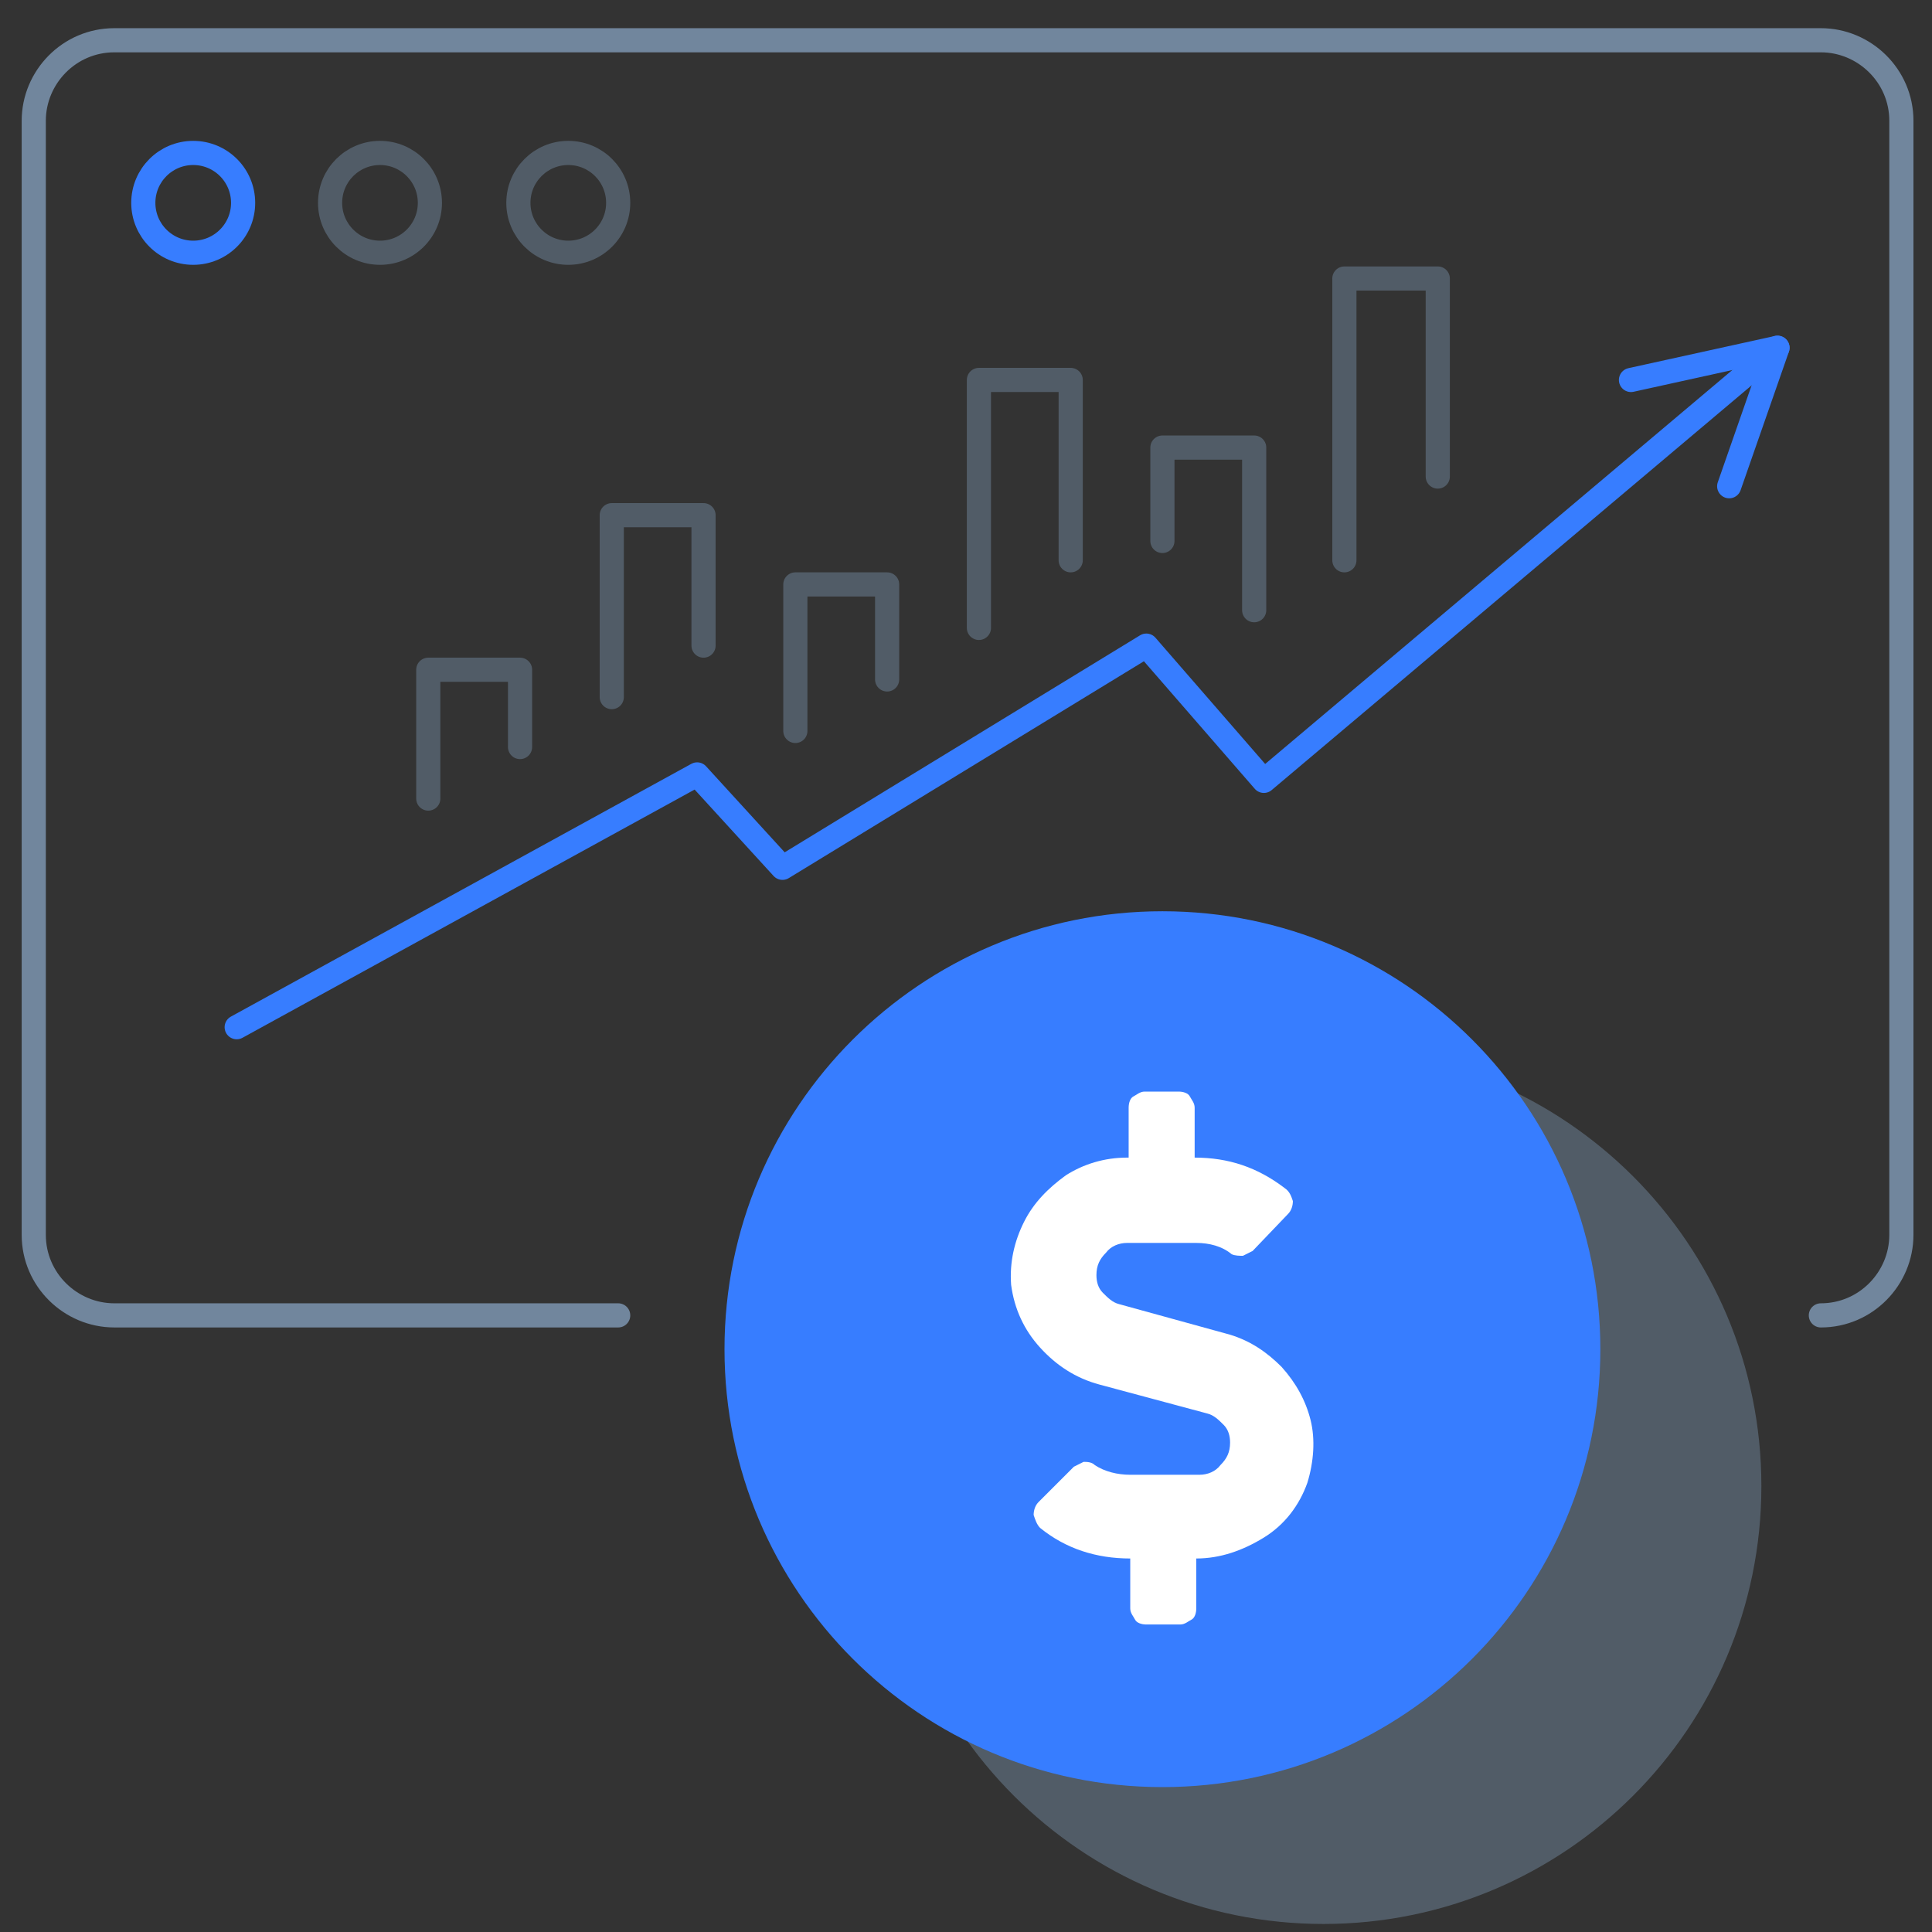 <svg width="80" height="80" viewBox="0 0 80 80" fill="none" xmlns="http://www.w3.org/2000/svg">
<rect x="0" y="0" width="80" height="80" fill="#333333" stroke="none"/>
<path opacity="0.5" d="M54.801 79.667C64.816 79.667 72.935 71.549 72.935 61.534C72.935 51.519 64.816 43.4 54.801 43.4C44.786 43.4 36.668 51.519 36.668 61.534C36.668 71.549 44.786 79.667 54.801 79.667Z" fill="#71869D"/>
<path d="M48.133 74C58.148 74 66.267 65.882 66.267 55.867C66.267 45.852 58.148 37.733 48.133 37.733C38.119 37.733 30 45.852 30 55.867C30 65.882 38.119 74 48.133 74Z" fill="#377DFF"/>
<path d="M50.935 55.267C51.801 55.533 52.468 56 53.068 56.6C53.668 57.267 54.068 58 54.268 58.8C54.468 59.6 54.401 60.533 54.135 61.4C53.801 62.334 53.201 63.133 52.335 63.667C51.468 64.2 50.535 64.534 49.535 64.534V66.6C49.535 66.8 49.468 67 49.335 67.067C49.201 67.133 49.068 67.267 48.868 67.267H47.468C47.268 67.267 47.068 67.2 47.001 67.067C46.935 66.933 46.801 66.8 46.801 66.6V64.534C45.401 64.534 44.135 64.133 43.068 63.267C42.935 63.133 42.868 62.934 42.801 62.733C42.801 62.533 42.868 62.334 43.001 62.2L44.468 60.733C44.601 60.667 44.735 60.6 44.868 60.533C45.001 60.533 45.201 60.533 45.335 60.667C45.735 60.934 46.268 61.067 46.801 61.067H49.668C50.001 61.067 50.335 60.934 50.535 60.667C50.801 60.4 50.935 60.133 50.935 59.733C50.935 59.467 50.868 59.2 50.668 59C50.468 58.8 50.268 58.6 50.001 58.533L45.535 57.334C44.535 57.067 43.735 56.533 43.068 55.8C42.401 55.067 42.001 54.2 41.868 53.2C41.801 52.267 42.001 51.4 42.401 50.6C42.801 49.8 43.401 49.2 44.135 48.667C44.868 48.2 45.735 47.934 46.668 47.934H46.735V45.867C46.735 45.667 46.801 45.467 46.935 45.4C47.068 45.334 47.201 45.2 47.401 45.2H48.801C49.001 45.2 49.201 45.267 49.268 45.4C49.335 45.533 49.468 45.667 49.468 45.867V47.934C50.868 47.934 52.068 48.334 53.201 49.2C53.401 49.334 53.468 49.533 53.535 49.733C53.535 49.934 53.468 50.133 53.335 50.267L51.868 51.8C51.735 51.867 51.601 51.934 51.468 52C51.335 52 51.135 52 51.001 51.934C50.601 51.6 50.068 51.467 49.535 51.467H46.668C46.335 51.467 46.001 51.6 45.801 51.867C45.535 52.133 45.401 52.4 45.401 52.8C45.401 53.067 45.468 53.334 45.668 53.533C45.868 53.733 46.068 53.934 46.335 54L50.935 55.267Z" fill="white"/>
<path d="M25.598 54.467H4.732C2.932 54.467 1.398 53 1.398 51.134V5C1.398 3.2 2.865 1.667 4.732 1.667H75.398C77.198 1.667 78.732 3.134 78.732 5V51.134C78.732 52.934 77.265 54.467 75.398 54.467" stroke="#71869D" stroke-miterlimit="10" stroke-linecap="round" stroke-linejoin="round"/>
<path opacity="0.5" d="M23.532 10.466C24.673 10.466 25.598 9.541 25.598 8.4C25.598 7.258 24.673 6.333 23.532 6.333C22.39 6.333 21.465 7.258 21.465 8.4C21.465 9.541 22.39 10.466 23.532 10.466Z" stroke="#71869D" stroke-miterlimit="10" stroke-linecap="round" stroke-linejoin="round"/>
<path opacity="0.5" d="M15.735 10.466C16.876 10.466 17.801 9.541 17.801 8.4C17.801 7.258 16.876 6.333 15.735 6.333C14.593 6.333 13.668 7.258 13.668 8.4C13.668 9.541 14.593 10.466 15.735 10.466Z" stroke="#71869D" stroke-miterlimit="10" stroke-linecap="round" stroke-linejoin="round"/>
<path d="M8 10.466C9.142 10.466 10.067 9.541 10.067 8.4C10.067 7.258 9.142 6.333 8 6.333C6.859 6.333 5.934 7.258 5.934 8.4C5.934 9.541 6.859 10.466 8 10.466Z" stroke="#377DFF" stroke-linecap="round" stroke-linejoin="round"/>
<path d="M9.801 42.534L28.867 32.067L32.401 35.934L47.467 26.734L52.334 32.334L73.601 14.4" stroke="#377DFF" stroke-linecap="round" stroke-linejoin="round"/>
<path d="M67.535 15.734L73.602 14.4L71.602 20.134" stroke="#377DFF" stroke-linecap="round" stroke-linejoin="round"/>
<path opacity="0.5" d="M55.668 23.2V11.533H59.535V19.733" stroke="#71869D" stroke-linecap="round" stroke-linejoin="round"/>
<path opacity="0.5" d="M40.535 26V15.733H44.335V23.2" stroke="#71869D" stroke-linecap="round" stroke-linejoin="round"/>
<path opacity="0.5" d="M32.934 30.267V24.2H36.734V28.134" stroke="#71869D" stroke-linecap="round" stroke-linejoin="round"/>
<path opacity="0.5" d="M25.332 28.866V21.333H29.132V26.733" stroke="#71869D" stroke-linecap="round" stroke-linejoin="round"/>
<path opacity="0.5" d="M17.734 33.067V27.733H21.534V30.933" stroke="#71869D" stroke-linecap="round" stroke-linejoin="round"/>
<path opacity="0.5" d="M48.133 22.4V18.533H51.933V25.267" stroke="#71869D" stroke-linecap="round" stroke-linejoin="round"/>
</svg>
